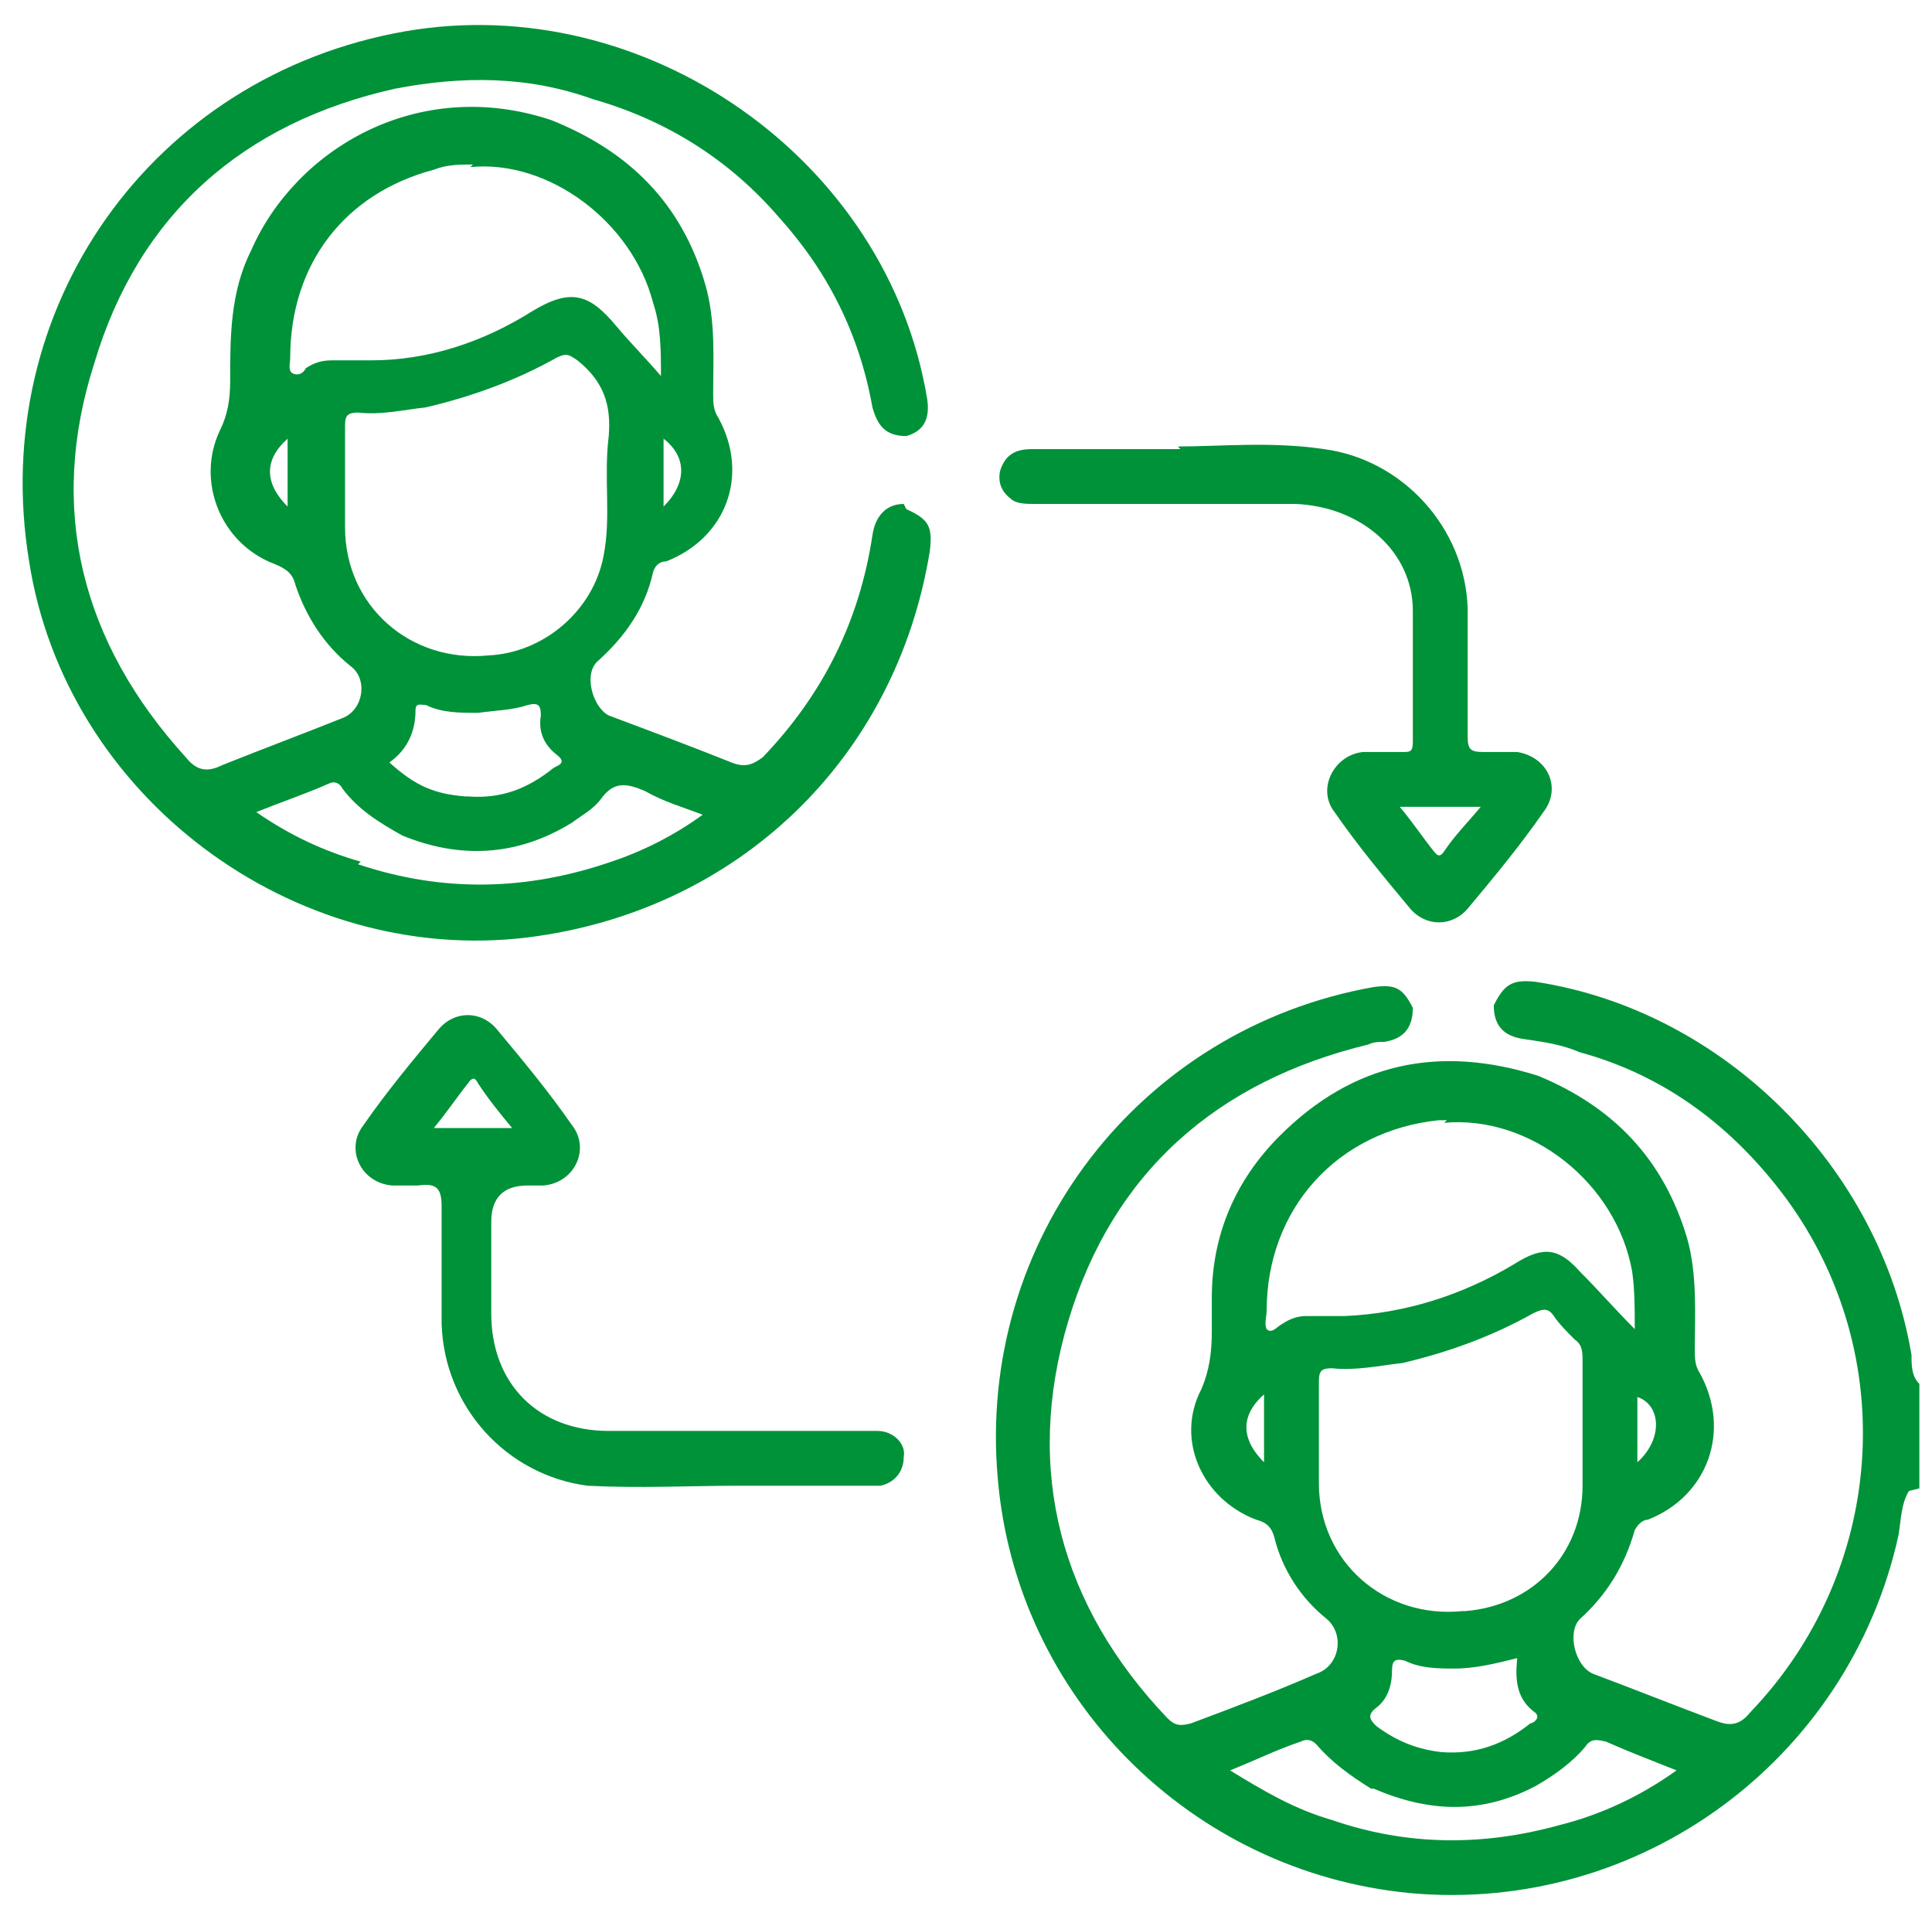 <svg width="74" height="73" viewBox="0 0 74 73" fill="none" xmlns="http://www.w3.org/2000/svg">
<path d="M73.115 57.1C72.815 57.6 72.816 58.2 72.716 58.8C70.816 67.4 62.816 73.3 54.016 72.5C45.615 71.7 38.916 65 38.215 56.6C37.416 47.5 43.615 39.4 52.615 37.8C53.415 37.7 53.715 37.8 54.115 38.6C54.115 39.4 53.715 39.8 53.016 39.9C52.816 39.9 52.615 39.9 52.415 40C46.615 41.4 42.615 44.9 40.915 50.6C39.215 56.3 40.615 61.5 44.715 65.8C45.016 66.1 45.215 66.1 45.615 66C47.215 65.4 48.815 64.8 50.415 64.1C51.315 63.8 51.516 62.6 50.816 62C49.816 61.2 49.116 60.1 48.816 58.9C48.716 58.5 48.515 58.3 48.115 58.2C46.015 57.4 45.016 55.1 46.016 53.2C46.316 52.5 46.415 51.8 46.415 51C46.415 50.6 46.415 50.2 46.415 49.7C46.415 47.3 47.316 45.2 49.016 43.5C51.816 40.7 55.115 40 58.915 41.2C61.815 42.4 63.715 44.4 64.615 47.4C65.015 48.8 64.915 50.3 64.915 51.7C64.915 52 64.915 52.3 65.115 52.6C66.315 54.8 65.415 57.3 63.115 58.2C62.915 58.2 62.715 58.4 62.615 58.6C62.215 60 61.516 61.1 60.516 62C60.016 62.5 60.316 63.8 61.016 64.1C62.615 64.7 64.115 65.3 65.716 65.9C66.216 66.1 66.615 66.1 67.016 65.6C72.216 60.2 72.815 51.9 68.415 45.9C66.415 43.2 63.816 41.2 60.516 40.3C59.816 40 59.115 39.9 58.415 39.8C57.615 39.7 57.215 39.3 57.215 38.5C57.615 37.7 57.916 37.5 58.816 37.6C66.016 38.7 72.016 44.7 73.216 51.9C73.216 52.3 73.216 52.7 73.516 53V57L73.115 57.1ZM55.215 67.1C56.516 67.2 57.615 66.8 58.615 66C58.715 66 59.016 65.8 58.816 65.6C58.116 65.1 58.015 64.4 58.115 63.5C57.315 63.7 56.516 63.9 55.715 63.9C55.115 63.9 54.416 63.9 53.816 63.6C53.416 63.5 53.316 63.6 53.316 64C53.316 64.6 53.115 65.1 52.715 65.4C52.316 65.7 52.516 65.9 52.715 66.1C53.516 66.7 54.316 67 55.215 67.1ZM52.516 68.5C51.715 68 51.015 67.5 50.415 66.8C50.215 66.6 50.016 66.6 49.816 66.7C48.916 67 48.115 67.4 47.115 67.8C48.415 68.6 49.615 69.3 51.016 69.7C53.916 70.7 56.816 70.7 59.715 69.9C61.316 69.5 62.816 68.8 64.216 67.8C63.215 67.4 62.416 67.1 61.516 66.7C61.115 66.6 60.916 66.6 60.715 66.9C60.215 67.5 59.516 68 58.816 68.4C56.716 69.5 54.715 69.4 52.615 68.5H52.516ZM55.415 42.9C55.415 42.9 55.215 42.9 55.115 42.9C51.215 43.3 48.516 46.3 48.516 50.2C48.516 50.4 48.416 50.7 48.516 50.9C48.715 51.1 48.915 50.8 49.115 50.7C49.415 50.5 49.715 50.4 50.016 50.4C50.516 50.4 51.016 50.4 51.516 50.4C53.816 50.3 56.016 49.6 58.016 48.4C59.115 47.7 59.715 47.8 60.516 48.7C61.215 49.4 61.915 50.2 62.615 50.9C62.615 50.1 62.615 49.4 62.516 48.7C61.916 45.3 58.616 42.7 55.316 43L55.415 42.9ZM56.115 61.7C58.715 61.5 60.615 59.5 60.615 56.9C60.615 55.3 60.615 53.7 60.615 52.1C60.615 51.8 60.616 51.5 60.316 51.3C60.016 51 59.715 50.7 59.516 50.4C59.316 50.1 59.115 50.1 58.715 50.3C57.115 51.2 55.416 51.8 53.715 52.2C52.816 52.3 51.916 52.5 51.016 52.4C50.615 52.4 50.516 52.5 50.516 52.9C50.516 54.2 50.516 55.5 50.516 56.8C50.516 59.8 53.016 62 56.016 61.7H56.115ZM62.715 56C63.715 55.1 63.615 53.8 62.715 53.5V56ZM48.415 56V53.4C47.515 54.2 47.515 55.1 48.415 56Z" fill="#009239"/>
<path d="M34.716 19.5C35.616 19.9 35.715 20.2 35.615 21.1C34.316 29.1 28.216 34.9 20.216 35.9C11.216 37 2.515 30.5 1.115 21.5C-0.485 11.8 5.816 2.9 15.516 1.2C24.716 -0.4 34.016 6.1 35.516 15.3C35.616 16 35.416 16.5 34.716 16.7C33.916 16.7 33.615 16.3 33.416 15.6C32.916 12.8 31.716 10.4 29.816 8.3C27.916 6.1 25.516 4.6 22.716 3.8C20.216 2.9 17.715 2.9 15.116 3.4C9.315 4.7 5.315 8.2 3.615 13.9C1.815 19.5 3.115 24.6 7.115 29C7.515 29.5 7.916 29.6 8.516 29.3C10.016 28.7 11.616 28.1 13.116 27.5C13.915 27.2 14.116 26 13.415 25.5C12.415 24.7 11.716 23.6 11.316 22.4C11.216 22 11.016 21.8 10.516 21.6C8.416 20.8 7.516 18.4 8.416 16.5C8.716 15.9 8.816 15.3 8.816 14.6C8.816 12.9 8.815 11.2 9.615 9.6C11.316 5.7 16.015 2.9 21.116 4.6C24.116 5.8 26.116 7.8 27.016 10.9C27.416 12.3 27.316 13.7 27.316 15.1C27.316 15.4 27.316 15.7 27.516 16C28.716 18.2 27.816 20.6 25.516 21.5C25.316 21.5 25.116 21.6 25.016 21.9C24.716 23.3 23.916 24.4 22.916 25.3C22.316 25.8 22.716 27.1 23.316 27.4C24.916 28 26.516 28.599 28.016 29.2C28.516 29.399 28.816 29.3 29.216 29C31.516 26.6 32.916 23.8 33.416 20.5C33.516 19.8 33.916 19.3 34.615 19.3L34.716 19.5ZM17.916 30.5C19.215 30.6 20.216 30.2 21.216 29.4C21.416 29.3 21.716 29.2 21.316 28.9C20.816 28.5 20.616 28 20.716 27.4C20.716 27 20.616 26.9 20.216 27C19.616 27.2 19.016 27.2 18.316 27.3C17.616 27.3 16.916 27.3 16.316 27C16.116 27 15.915 26.899 15.915 27.2C15.915 28 15.616 28.7 14.915 29.2C15.915 30.099 16.616 30.4 17.816 30.5H17.916ZM13.716 33.1C17.016 34.2 20.215 34.1 23.416 33C24.616 32.6 25.816 32 26.916 31.2C26.116 30.899 25.416 30.7 24.716 30.3C24.016 30 23.516 29.9 23.016 30.6C22.716 31 22.316 31.2 21.916 31.5C19.816 32.8 17.616 32.9 15.415 32C14.515 31.5 13.716 31 13.116 30.2C13.015 30 12.816 29.9 12.616 30C11.716 30.4 10.816 30.7 9.816 31.1C11.116 32 12.416 32.6 13.816 33L13.716 33.1ZM18.116 6.3C17.616 6.3 17.116 6.3 16.616 6.5C13.216 7.4 11.116 10.1 11.116 13.7C11.116 13.899 11.016 14.2 11.216 14.3C11.416 14.4 11.616 14.3 11.716 14.1C12.016 13.9 12.316 13.8 12.716 13.8C13.216 13.8 13.716 13.8 14.216 13.8C16.416 13.8 18.515 13.1 20.416 11.9C21.916 11 22.616 11.3 23.616 12.5C24.116 13.1 24.716 13.7 25.316 14.4C25.316 13.4 25.316 12.5 25.016 11.6C24.216 8.5 21.016 6.1 18.016 6.4L18.116 6.3ZM16.316 15.6C15.416 15.7 14.616 15.9 13.716 15.8C13.216 15.8 13.216 16 13.216 16.4C13.216 17.7 13.216 18.899 13.216 20.2C13.216 23.2 15.716 25.4 18.716 25.1C20.816 25 22.715 23.4 23.116 21.3C23.416 19.8 23.116 18.299 23.316 16.7C23.416 15.499 23.116 14.6 22.116 13.8C21.816 13.6 21.716 13.499 21.316 13.7C19.716 14.6 18.016 15.2 16.316 15.6ZM11.016 19.4V16.8C10.116 17.6 10.116 18.5 11.016 19.4ZM25.416 19.4C26.316 18.5 26.316 17.5 25.416 16.8V19.4Z" fill="#009239"/>
<path d="M28.115 56.9C26.515 56.9 24.515 57 22.515 56.9C19.416 56.5 17.015 53.9 16.915 50.7C16.915 49.2 16.915 47.7 16.915 46.2C16.915 45.5 16.715 45.3 16.015 45.4C15.716 45.4 15.316 45.4 15.015 45.4C13.816 45.3 13.215 44 13.915 43.1C14.815 41.8 15.816 40.6 16.816 39.4C17.416 38.7 18.416 38.7 19.015 39.4C20.015 40.6 21.015 41.8 21.915 43.1C22.615 44 22.015 45.3 20.816 45.4C20.616 45.4 20.415 45.4 20.215 45.4C19.282 45.4 18.816 45.867 18.816 46.8C18.816 48 18.816 49.2 18.816 50.3C18.816 53 20.616 54.8 23.316 54.8C26.515 54.8 29.816 54.8 33.016 54.8C33.215 54.8 33.415 54.8 33.615 54.8C34.215 54.8 34.715 55.3 34.615 55.8C34.615 56.4 34.215 56.8 33.715 56.9C33.415 56.9 33.015 56.9 32.615 56.9C31.115 56.9 29.615 56.9 27.715 56.9H28.115ZM19.615 43.2C19.115 42.6 18.715 42.1 18.316 41.5C18.215 41.3 18.115 41.2 17.915 41.5C17.515 42 17.115 42.6 16.615 43.2H19.715H19.615Z" fill="#009239"/>
<path d="M45.115 17.099C46.715 17.099 48.715 16.899 50.715 17.2C53.715 17.599 56.115 20.2 56.215 23.299C56.215 24.899 56.215 26.5 56.215 28.2C56.215 28.7 56.316 28.799 56.816 28.799C57.215 28.799 57.715 28.799 58.115 28.799C59.315 29 59.815 30.2 59.115 31.099C58.215 32.4 57.215 33.599 56.215 34.8C55.615 35.499 54.615 35.499 54.016 34.8C53.016 33.599 52.015 32.4 51.115 31.099C50.415 30.2 51.115 28.899 52.215 28.799C52.715 28.799 53.215 28.799 53.715 28.799C54.015 28.799 54.115 28.799 54.115 28.399C54.115 26.7 54.115 25.099 54.115 23.399C54.115 21.099 52.115 19.399 49.615 19.299C46.315 19.299 42.915 19.299 39.615 19.299C39.315 19.299 38.915 19.299 38.715 19.099C38.315 18.799 38.215 18.399 38.316 18C38.516 17.399 38.916 17.2 39.516 17.2C41.316 17.2 43.115 17.2 45.215 17.2L45.115 17.099ZM56.615 30.899H53.615C54.115 31.5 54.515 32.099 54.915 32.599C55.015 32.7 55.115 32.9 55.316 32.599C55.715 32 56.215 31.5 56.715 30.899H56.615Z" fill="#009239"/>
</svg>
